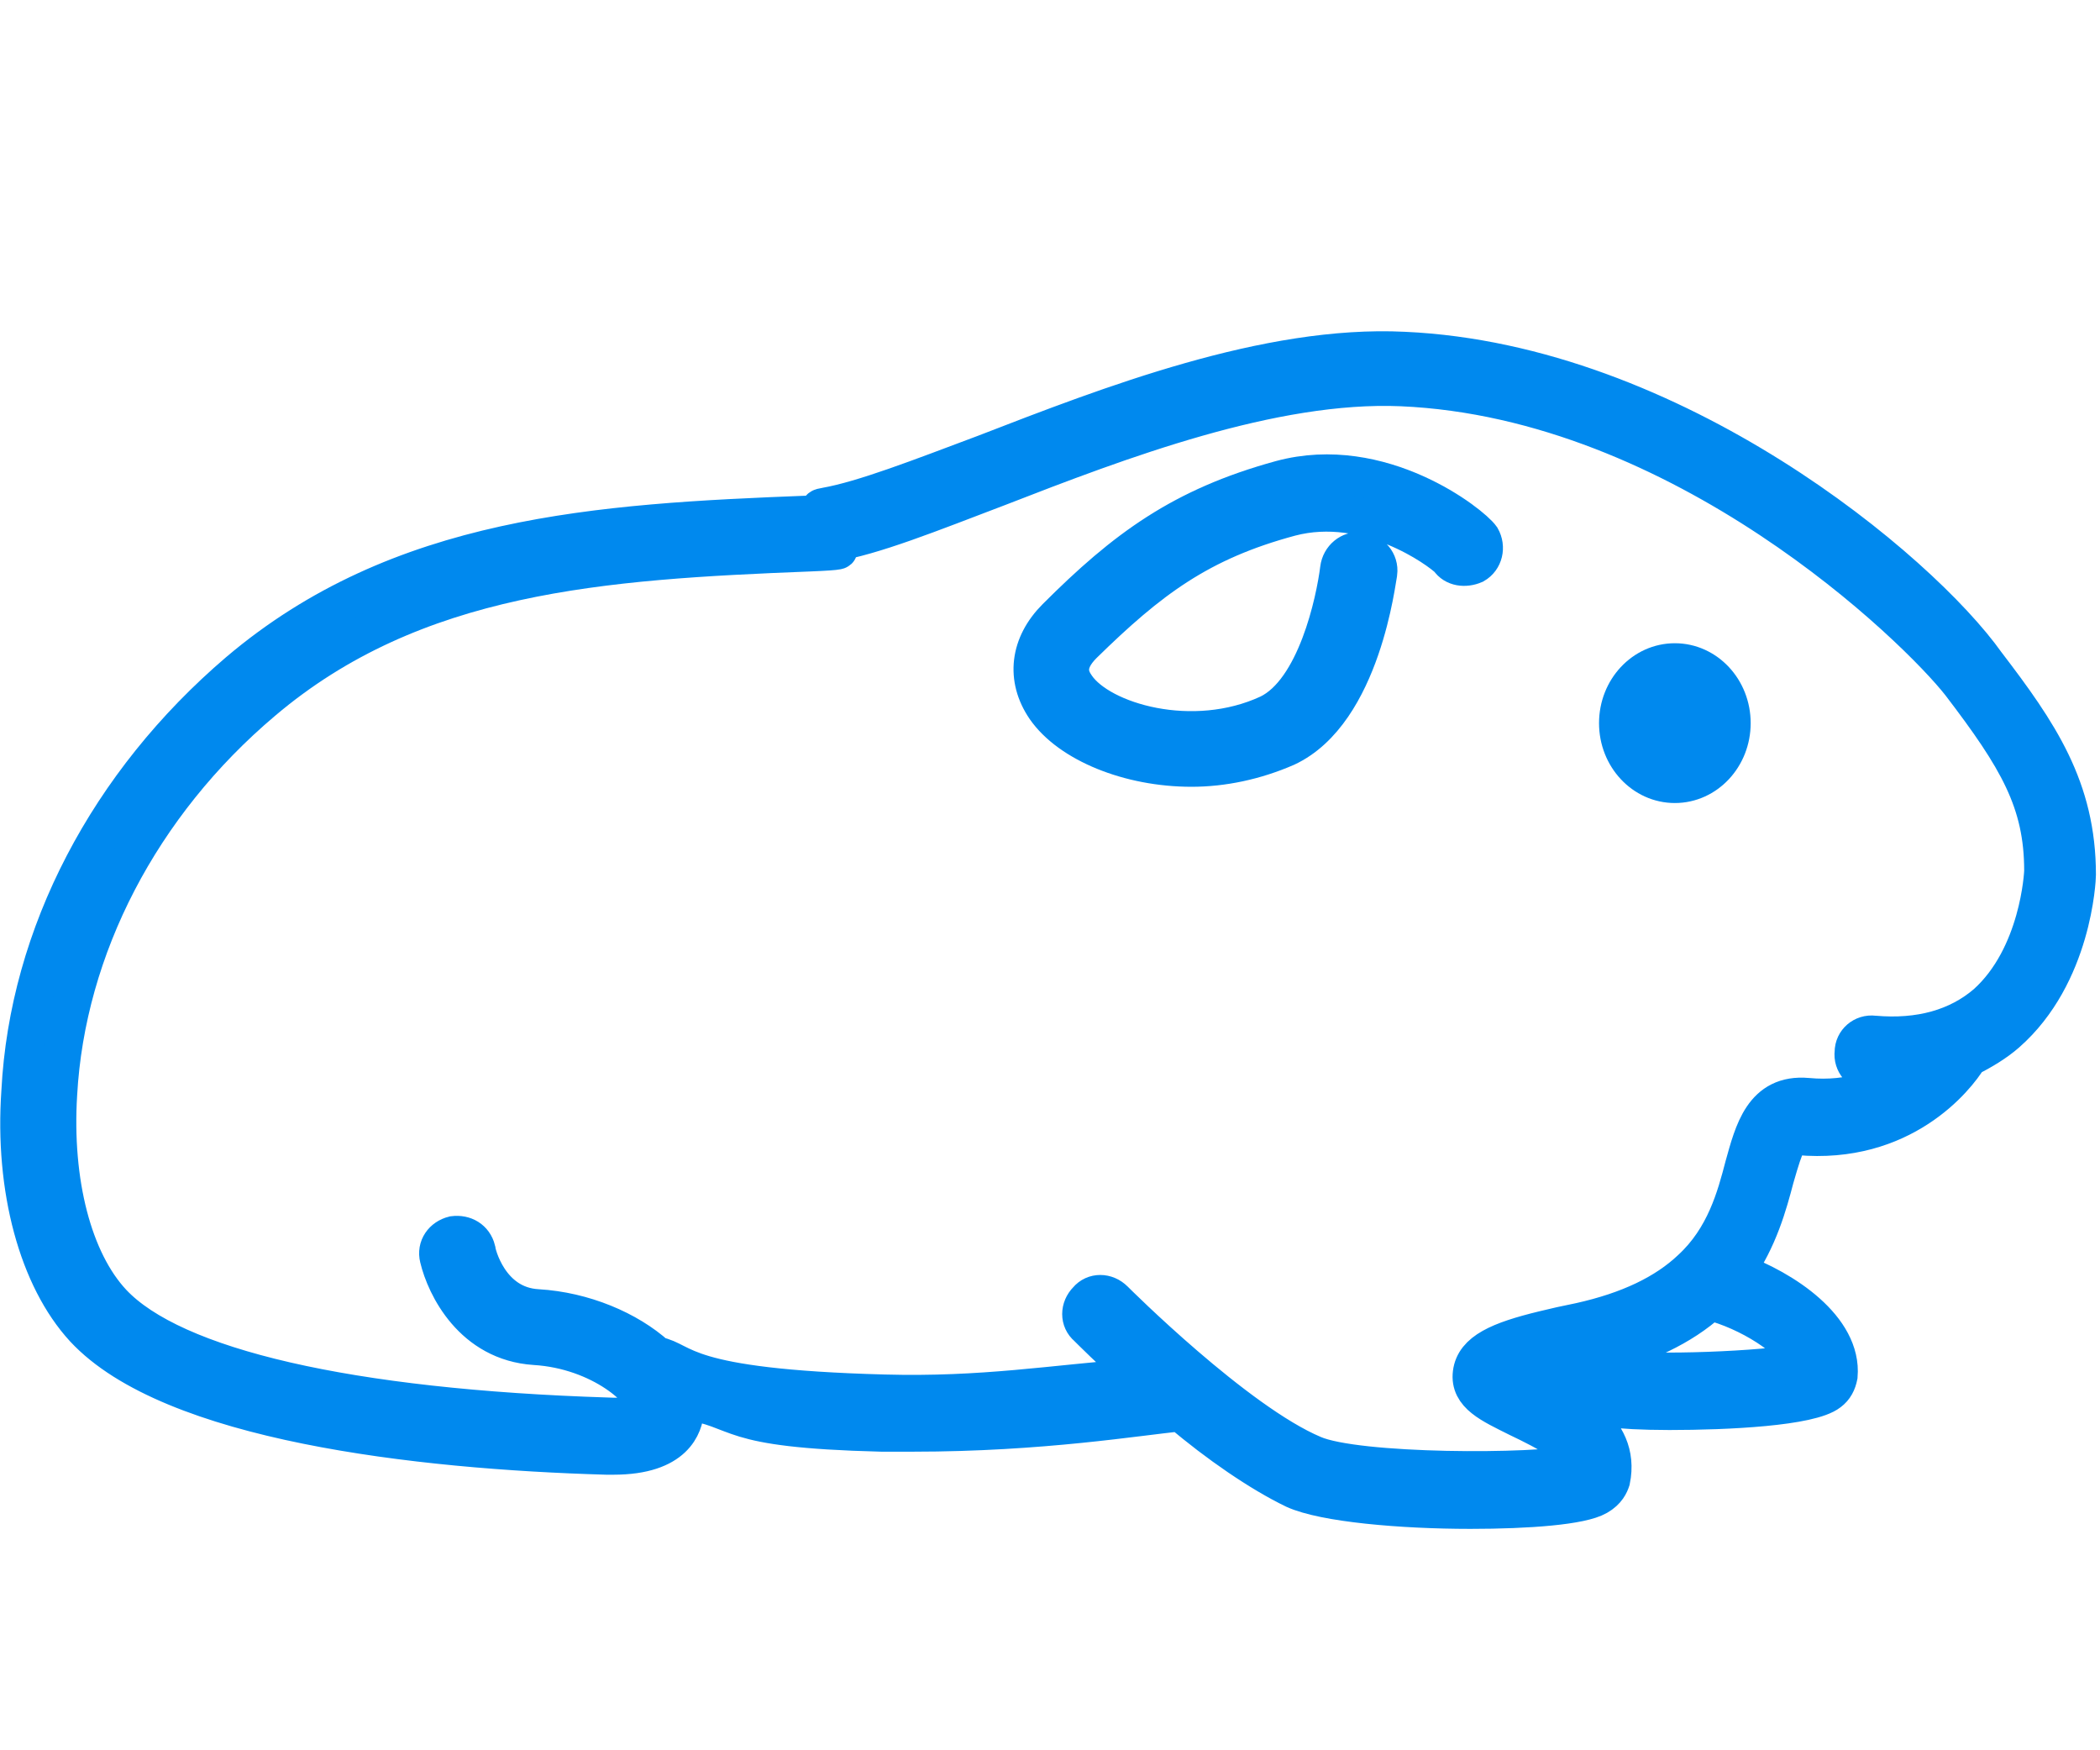 <?xml version="1.0" encoding="utf-8"?>
<!-- Generator: Adobe Illustrator 24.1.0, SVG Export Plug-In . SVG Version: 6.00 Build 0)  -->
<svg version="1.1" id="Layer_1" xmlns="http://www.w3.org/2000/svg" xmlns:xlink="http://www.w3.org/1999/xlink" x="0px" y="0px"
	 width="155.1px" height="129.2px" viewBox="0 0 155.1 129.2" style="enable-background:new 0 0 155.1 129.2;" xml:space="preserve"
	>
<style type="text/css">
	.st0{display:none;}
	.st1{display:inline;}
	.st2{fill:#0089EE;}
	.st3{fill-rule:evenodd;clip-rule:evenodd;fill:#0089EE;}
	.st4{fill:#0089EE;stroke:#0089EE;stroke-width:2.8;stroke-miterlimit:10;}
</style>
<g class="st0">
	<g class="st1">
		<path class="st2" d="M77.6,122.2C45.8,122.2,20,98.1,20,68.6c0-5.8,1-11.5,2.9-16.9c0-2.3,0-4.7,0-7.3c0.1-8.8,3.5-30.3,12.8-37
			c0.9-0.6,2.1-0.6,2.9,0.1l18.5,14.9c6.5-2.2,13.5-3.4,20.5-3.4c6.7,0,13.1,1,19.3,3.1l18.2-14.5c0.8-0.7,2-0.7,2.9-0.1
			c7.4,5.3,12.5,20.2,12.8,37c0,1.2,0,2.4,0,3.6c2.9,6.5,4.4,13.4,4.4,20.6C135.2,98.2,109.4,122.2,77.6,122.2z M37.2,12.5
			c-6.1,6.3-9.3,23.4-9.4,31.9c0,2.7-0.1,5.2,0,7.6c0,0.3,0,0.6-0.1,0.8c-1.8,5-2.8,10.3-2.8,15.7c0,26.9,23.7,48.8,52.8,48.8
			s52.8-21.9,52.8-48.8c0-6.6-1.4-13-4.2-19c-0.1-0.3-0.2-0.6-0.2-1c0-1.4,0-2.7,0-4.1c-0.2-15.4-4.7-27.2-9.4-32L98.9,26.6
			c-0.6,0.5-1.5,0.7-2.3,0.4c-6.1-2.2-12.3-3.2-19-3.2c-6.8,0-13.8,1.3-20.1,3.7c-0.8,0.3-1.7,0.2-2.4-0.4L37.2,12.5z"/>
	</g>
	<g class="st1">
		<path class="st3" d="M59.6,59.6c1.4,0,2.5,1.1,2.5,2.5s-1.1,2.5-2.5,2.5s-2.5-1.1-2.5-2.5C57.1,60.8,58.2,59.6,59.6,59.6
			L59.6,59.6z"/>
		<path class="st2" d="M59.6,67c-2.7,0-4.9-2.2-4.9-4.9c0-2.7,2.2-4.9,4.9-4.9s4.9,2.2,4.9,4.9C64.4,64.8,62.3,67,59.6,67z M59.6,62
			C59.5,62,59.5,62.1,59.6,62C59.5,62.2,59.6,62.2,59.6,62C59.6,62.1,59.6,62,59.6,62z"/>
	</g>
	<g class="st1">
		<path class="st3" d="M95.6,59.6c1.4,0,2.5,1.1,2.5,2.5s-1.1,2.5-2.5,2.5s-2.5-1.1-2.5-2.5C93.2,60.8,94.3,59.6,95.6,59.6
			L95.6,59.6z"/>
		<path class="st2" d="M95.6,67c-2.7,0-4.9-2.2-4.9-4.9c0-2.7,2.2-4.9,4.9-4.9c2.7,0,4.9,2.2,4.9,4.9C100.5,64.8,98.3,67,95.6,67z
			 M95.6,62C95.6,62,95.6,62.1,95.6,62C95.6,62.2,95.7,62.2,95.6,62C95.7,62.1,95.7,62,95.6,62z"/>
	</g>
	<g class="st1">
		<path class="st2" d="M85.8,99.3c-3.2,0-6.2-1.5-8.2-3.8c-2,2.3-4.9,3.8-8.2,3.8c-5.9,0-10.6-4.8-10.6-10.6c0-1.3,1.1-2.4,2.4-2.4
			s2.4,1.1,2.4,2.4c0,3.2,2.6,5.8,5.8,5.8c2.9,0,5.4-2.2,5.8-5c0-0.3,0.2-0.7,0.3-1l-6-9.5c-0.5-0.7-0.5-1.7-0.1-2.4
			c0.4-0.8,1.2-1.2,2.1-1.2h12c0.9,0,1.7,0.5,2.1,1.2s0.4,1.7,0,2.4l-5.8,9.9c0,0,0,0.1-0.1,0.1c0.1,0.2,0.1,0.3,0.1,0.5
			c0.4,2.9,2.9,5,5.8,5c3.2,0,5.8-2.6,5.8-5.8c0-1.3,1.1-2.4,2.4-2.4s2.4,1.1,2.4,2.4C96.4,94.6,91.6,99.3,85.8,99.3z M76,80.2
			l1.8,2.8l1.7-2.8H76z M106.5,89.9c-1.3,0-2.4-1-2.4-2.3s1-2.4,2.3-2.5L139,84c1.3,0,2.4,1,2.5,2.3s-1,2.4-2.3,2.5L106.5,89.9
			C106.6,89.9,106.5,89.9,106.5,89.9z M48.7,89.9C48.7,89.9,48.6,89.9,48.7,89.9L16,88.7c-1.3,0-2.4-1.2-2.3-2.5
			c0-1.3,1.2-2.4,2.5-2.3L48.8,85c1.3,0,2.4,1.2,2.3,2.5C51,88.8,50,89.9,48.7,89.9z M106.5,81.1c-1.2,0-2.2-0.8-2.4-2
			c-0.2-1.3,0.7-2.5,2-2.8l36.4-6c1.3-0.2,2.5,0.7,2.8,2c0.2,1.3-0.7,2.5-2,2.8l-36.4,6C106.8,81.1,106.6,81.1,106.5,81.1z
			 M48.7,81.1c-0.1,0-0.3,0-0.4,0l-36.4-6c-1.3-0.2-2.2-1.5-2-2.8c0.2-1.3,1.5-2.2,2.8-2l36.4,6c1.3,0.2,2.2,1.5,2,2.8
			C50.9,80.2,49.9,81.1,48.7,81.1z"/>
	</g>
</g>
<g class="st0">
	<g class="st1">
		<path class="st2" d="M120.9,39.7c-0.8,0-1.6-0.4-2-1.1c-0.7-1.1-0.4-2.6,0.7-3.3c0.9-0.6,1.8-1.3,2.5-2.1c2.3-2.3,3.7-5.1,4.3-8.1
			c0.5-2.5,0.2-7.1-1.2-8.4c-1.1-1.1-5.7-1.5-8.2-1c-3,0.6-5.9,2-8.1,4.3c-0.8,0.8-1.4,1.6-2,2.5c-0.7,1.1-2.2,1.4-3.3,0.7
			c-1.1-0.7-1.4-2.2-0.7-3.3c0.8-1.2,1.7-2.2,2.6-3.2c3-3,6.6-4.9,10.6-5.6c1.7-0.3,9.3-0.9,12.5,2.3c3.3,3.3,2.9,10.4,2.5,12.7
			c-0.7,4-2.7,7.7-5.6,10.6c-1,1-2.1,1.9-3.3,2.7C121.8,39.6,121.4,39.7,120.9,39.7z"/>
	</g>
	<g class="st1">
		<path class="st2" d="M62.2,21.4c-0.7,0-1.3-0.3-1.8-0.8c-5.2-5.9-5.2-10.6-0.3-15.5C65.5-0.4,75,1.2,82.6,8.8
			c1.2,1.2,2.2,2.5,2.9,3.8c0.6,1.2,0.2,2.6-1,3.2s-2.6,0.2-3.2-1c-0.5-0.9-1.1-1.8-2-2.6C73.7,6.6,67.1,5,63.7,8.4
			c-2.9,2.9-3.3,4.6,0.5,9c0.9,1,0.8,2.5-0.2,3.4C63.4,21.2,62.8,21.4,62.2,21.4z"/>
	</g>
	<g class="st1">
		<path class="st2" d="M40.9,107.6c-0.1,0-0.2,0-0.3,0c-1.5-0.1-2.9-0.8-4-1.9c-1.1-1.1-1.8-2.5-1.9-4c-0.1-0.9-0.2-1.9,6.6-14.6
			c0.6-1.2,2.1-1.6,3.3-1s1.6,2.1,1,3.3c-4.7,8.8-5.7,11.4-6,12.1c0.1,0.3,0.3,0.6,0.5,0.8c0.2,0.2,0.5,0.4,0.8,0.5
			c0.7-0.2,3.3-1.3,12.1-6c1.2-0.6,2.6-0.2,3.3,1c0.6,1.2,0.2,2.6-1,3.3C43.9,107,41.9,107.6,40.9,107.6z"/>
	</g>
	<g class="st1">
		<path class="st2" d="M27.8,82.4c-6.4,0-12-5.9-12.8-13.6c-0.5-5,0.3-8.8,2.6-11.9c1.4-1.9,4.5-2.8,8-3.8c2.1-0.6,4.3-1.2,6.1-2
			c1.2-0.6,2.6-0.1,3.2,1.1c0.6,1.2,0.1,2.6-1.1,3.2c-2.1,1-4.6,1.7-6.8,2.3c-1.9,0.5-4.9,1.4-5.4,2c-1.5,2-2,4.8-1.6,8.5
			c0.6,5.5,4.4,9.6,8.5,9.3c0.5-0.1,2.2-0.9,5.9-3c1.2-0.7,2.6-0.3,3.3,0.9c0.7,1.2,0.3,2.6-0.9,3.3c-6,3.4-7.2,3.6-7.7,3.6
			C28.5,82.4,28.2,82.4,27.8,82.4z"/>
	</g>
	<g class="st1">
		<path class="st2" d="M76.1,127.4c-0.9,0-1.8,0-2.7-0.1c-8.2-0.9-14.3-7.1-13.5-13.9c0.1-0.5,0.2-1.7,3.7-7.8
			c0.7-1.2,2.1-1.5,3.3-0.9c1.2,0.7,1.5,2.1,0.9,3.3c-2.1,3.7-2.9,5.5-3.1,6c-0.4,4.1,3.8,8,9.3,8.5c3.7,0.4,6.4-0.1,8.4-1.6
			c0.6-0.8,1.6-4,2.3-6.2c0.7-2.3,1.4-4.6,2.2-6.4c0.5-1.2,2-1.8,3.2-1.2c1.2,0.5,1.8,2,1.2,3.2c-0.7,1.5-1.4,3.7-2,5.8
			c-1.5,4.7-2.4,7.4-4,8.6C82.8,126.5,79.8,127.4,76.1,127.4z M82.3,120.9L82.3,120.9L82.3,120.9z M64.6,113.8L64.6,113.8
			L64.6,113.8z"/>
	</g>
	<g class="st1">
		<path class="st2" d="M81.5,110c-6.8,0-13.8-1.9-19.9-5.3c-0.1,0-0.2-0.1-0.2-0.2c-0.1-0.1-0.5-0.3-0.7-0.4
			c-0.3-0.2-0.5-0.3-0.6-0.3c-0.3-0.2-0.5-0.3-0.8-0.5c-0.2-0.1-0.5-0.3-0.7-0.5l0,0c-0.2-0.2-0.5-0.3-0.7-0.5l0,0
			c-0.2-0.2-0.5-0.4-0.7-0.5l0,0c-0.2-0.2-0.5-0.4-0.7-0.5c-0.2-0.2-0.5-0.4-0.7-0.6l0,0c-0.2-0.2-0.4-0.4-0.7-0.6l0,0
			c-0.2-0.2-0.4-0.4-0.6-0.6l0,0c-0.2-0.2-0.4-0.4-0.6-0.6L43.5,88.4l0,0c-0.2-0.2-0.4-0.4-0.6-0.6l0,0c-0.2-0.2-0.4-0.4-0.6-0.6
			l0,0c-0.2-0.2-0.4-0.4-0.6-0.7c-0.2-0.2-0.4-0.5-0.6-0.7l0,0c-0.2-0.2-0.4-0.5-0.5-0.7c-0.2-0.2-0.4-0.5-0.5-0.7
			c-0.2-0.2-0.4-0.5-0.5-0.7c0,0,0,0,0-0.1c-0.2-0.2-0.3-0.5-0.5-0.7s-0.3-0.5-0.5-0.7c-0.1-0.1-0.2-0.3-0.3-0.6
			c-0.1-0.2-0.3-0.6-0.4-0.7c-0.3-0.2-0.3-0.3-0.4-0.4c-0.1-0.2-0.3-0.6-0.9-1.7c-0.2-0.3-0.3-0.5-0.3-0.6c0,0,0-0.1-0.1-0.1
			c-5.8-11.9-6.5-29.8,5.7-40.8L59,21.8c2.4-2.2,5.3-4,8.5-5.3c0,0,0,0,0.1,0c18.1-6.8,35.6,1.8,46,12.1l0,0l0,0
			c6.1,6.1,10.5,13.3,12.8,21c2.5,8.5,2.3,17.1-0.6,24.9c0,0,0,0,0,0.1c-1.3,3.2-3.1,6-5.3,8.5c-1.7,1.9-3.5,3.9-5.2,5.8
			c-3.6,4-7.3,8.2-11,12c-0.2,0.2-0.4,0.4-0.7,0.7c-5.3,5.1-12.4,8-20.5,8.4C82.6,109.9,82,110,81.5,110z M64.2,100.6
			c10.5,6,26.3,7,36.1-2.5c0.1-0.1,0.3-0.3,0.5-0.5c0,0,0,0,0.1-0.1c3.6-3.8,7.3-7.9,10.8-11.8c1.7-1.9,3.5-3.9,5.2-5.8
			c1.8-2,3.3-4.4,4.4-7c6-16-1.8-31.6-11-40.8l0,0c-9.3-9.3-24.9-17-40.8-11c-2.6,1.1-5,2.5-7,4.4L45.2,40.9
			c-10.3,9.3-9.6,24.8-4.6,35.2c0.1,0.1,0.2,0.3,0.3,0.6c0.2,0.4,0.6,1.1,0.7,1.4c0.1,0.2,0.3,0.5,0.6,1c0.1,0.2,0.2,0.4,0.3,0.4
			c0.1,0.2,0.3,0.4,0.4,0.6c0.2,0.2,0.3,0.4,0.4,0.7c0,0,0,0,0,0.1c0.1,0.2,0.3,0.4,0.4,0.6c0.2,0.2,0.3,0.4,0.5,0.6
			s0.3,0.4,0.5,0.6l0,0c0.2,0.2,0.3,0.4,0.5,0.6s0.3,0.4,0.5,0.6l0,0c0.2,0.2,0.3,0.4,0.5,0.6l0,0c0.2,0.2,0.3,0.4,0.5,0.5l0,0
			L57,95.3c0.2,0.2,0.4,0.4,0.6,0.5l0,0c0.2,0.2,0.4,0.4,0.6,0.5l0,0c0.2,0.2,0.4,0.3,0.6,0.5l0,0c0.2,0.2,0.4,0.3,0.6,0.5
			c0.2,0.2,0.4,0.3,0.6,0.5l0,0c0.2,0.2,0.4,0.3,0.6,0.5l0,0c0.2,0.1,0.4,0.3,0.6,0.4c0,0,0,0,0.1,0c0.2,0.1,0.4,0.3,0.6,0.4
			c0.2,0.2,0.4,0.3,0.7,0.4c0.1,0,0.2,0.1,0.4,0.2C63.6,100.2,63.9,100.4,64.2,100.6z M61.2,104.3L61.2,104.3L61.2,104.3z
			 M61.2,104.3L61.2,104.3L61.2,104.3z M61.2,104.3L61.2,104.3L61.2,104.3z M100.2,98.7c-0.2,0.7,0,1.6,0.6,2.2
			C100.2,100.3,100,99.5,100.2,98.7z M100.7,97.6c-0.2,0.2-0.3,0.5-0.4,0.7C100.4,98.1,100.5,97.9,100.7,97.6z M37.9,81L37.9,81
			L37.9,81z M37.9,81L37.9,81L37.9,81z M123.4,73.7L123.4,73.7L123.4,73.7z"/>
	</g>
	<g class="st1">
		<path class="st2" d="M129.9,85.7c-2.6,0-5.4-1.4-8.5-4.2c-1-0.9-1.1-2.4-0.2-3.4s2.4-1.1,3.4-0.2c4.8,4.2,6.5,3.5,9.2,0.7
			c3.4-3.4,1.8-10-3.8-15.6c-0.9-0.9-1.9-1.7-2.8-2.1c-1.2-0.6-1.7-2-1.1-3.2c0.6-1.2,2-1.7,3.2-1.1c1.4,0.7,2.8,1.7,4.1,3
			c7.6,7.6,9.2,17,3.8,22.4C134.7,84.5,132.4,85.7,129.9,85.7z"/>
	</g>
	<g class="st1">
		<path class="st2" d="M81.4,96c-4.9,0-9.9-1.3-14.3-3.8c-0.1,0-0.1-0.1-0.2-0.1c-0.1-0.1-0.3-0.2-0.5-0.3c-0.2-0.1-0.4-0.2-0.4-0.3
			c-0.2-0.1-0.4-0.2-0.5-0.4c-0.2-0.1-0.3-0.2-0.5-0.4c-0.2-0.1-0.3-0.2-0.5-0.4c-0.2-0.1-0.3-0.3-0.5-0.4s-0.3-0.3-0.5-0.4l0,0
			c-0.2-0.1-0.3-0.3-0.5-0.4s-0.3-0.3-0.5-0.4l0,0c-0.2-0.1-0.3-0.3-0.5-0.4l0,0c-0.2-0.1-0.3-0.3-0.5-0.4l-7.2-7.2
			c-0.2-0.2-0.3-0.3-0.4-0.5l0,0c-0.1-0.1-0.3-0.3-0.4-0.4l0,0c-0.1-0.2-0.3-0.3-0.4-0.5c-0.1-0.2-0.3-0.3-0.4-0.5l0,0
			c-0.1-0.2-0.3-0.3-0.4-0.5c-0.1-0.2-0.3-0.3-0.4-0.5c-0.1-0.2-0.3-0.3-0.4-0.5l0,0c-0.1-0.2-0.2-0.3-0.3-0.5s-0.2-0.4-0.3-0.5
			c0-0.1-0.1-0.2-0.3-0.4c-0.1-0.2-0.2-0.4-0.3-0.5c0-0.1-0.1-0.1-0.1-0.2c-0.1-0.1-0.2-0.4-0.6-1.2c-0.1-0.2-0.2-0.4-0.2-0.4
			s0-0.1-0.1-0.1c-4.2-8.6-4.7-21.5,4.2-29.4l12-10.9c1.8-1.6,3.8-2.9,6.1-3.8c0,0,0,0,0.1,0c10.9-4.1,23.5-0.8,32.9,8.7l0,0
			c9.4,9.4,12.8,22.1,8.7,32.9c0,0,0,0,0,0.1c-0.9,2.3-2.2,4.4-3.8,6.1c-1.2,1.3-2.4,2.7-3.6,4.1c-2.5,2.8-5.1,5.7-7.7,8.4l0,0
			c-0.2,0.2-0.3,0.3-0.5,0.5c-3.8,3.7-9,5.8-14.8,6.1C82.1,96,81.8,96,81.4,96z M66.6,91.8L66.6,91.8L66.6,91.8z M66.6,91.8
			L66.6,91.8L66.6,91.8z M69.6,88.1c7.1,4,17.8,4.7,24.4-1.6c0,0,0.2-0.2,0.3-0.3c0,0,0,0,0.1-0.1c2.5-2.6,5.1-5.5,7.6-8.3
			c1.2-1.3,2.4-2.7,3.7-4.1c1.2-1.3,2.2-2.9,2.9-4.7c4.1-10.8-1.2-21.5-7.6-27.8c-6.3-6.3-17-11.6-27.8-7.6
			c-1.8,0.7-3.3,1.7-4.7,2.9l-12,10.9c-7,6.3-6.5,16.7-3.1,23.8c0.1,0.1,0.1,0.2,0.2,0.4c0.2,0.3,0.4,0.7,0.5,0.9
			c0.1,0.2,0.2,0.4,0.4,0.7c0.1,0.1,0.1,0.2,0.2,0.3c0.1,0.1,0.2,0.3,0.3,0.4c0.1,0.2,0.2,0.3,0.3,0.4l0,0c0.1,0.1,0.2,0.3,0.3,0.4
			s0.2,0.3,0.3,0.4s0.2,0.3,0.3,0.4l0,0c0.1,0.1,0.2,0.3,0.3,0.4s0.2,0.2,0.3,0.4l0,0c0.1,0.1,0.2,0.3,0.4,0.4l0,0
			c0.1,0.1,0.2,0.2,0.4,0.4l7.2,7.2c0.1,0.1,0.2,0.2,0.4,0.4l0,0c0.1,0.1,0.3,0.2,0.4,0.4l0,0c0.1,0.1,0.3,0.2,0.4,0.3
			c0.1,0.1,0.3,0.2,0.4,0.3l0,0c0.1,0.1,0.3,0.2,0.4,0.3c0.1,0.1,0.3,0.2,0.4,0.3c0.1,0.1,0.3,0.2,0.4,0.3c0.1,0.1,0.3,0.2,0.4,0.3
			c0.2,0.1,0.3,0.2,0.5,0.3c0,0,0.2,0.1,0.3,0.2C69.2,87.9,69.5,88,69.6,88.1z M93.7,87.8L93.7,87.8L93.7,87.8z M93.8,87.2
			c0,0.2-0.1,0.4-0.1,0.6C93.7,87.6,93.7,87.4,93.8,87.2z M50.4,75.6L50.4,75.6L50.4,75.6z M50.4,75.6L50.4,75.6L50.4,75.6z"/>
	</g>
	<g class="st1">
		<path class="st2" d="M81.3,79.7c-2.8,0-5.6-0.8-7.8-2.1c-0.1,0-0.1-0.1-0.2-0.1s-0.1-0.1-0.2-0.1c-0.1-0.1-0.2-0.1-0.2-0.1
			c-0.1-0.1-0.2-0.1-0.3-0.2c-0.1-0.1-0.2-0.1-0.3-0.2c-0.1-0.1-0.2-0.1-0.3-0.2c-0.1-0.1-0.2-0.1-0.3-0.2c-0.1-0.1-0.2-0.1-0.3-0.2
			c-0.1-0.1-0.2-0.1-0.3-0.2c-0.1-0.1-0.2-0.2-0.3-0.2c-0.1-0.1-0.2-0.2-0.3-0.2c-0.1-0.1-0.2-0.2-0.3-0.3l-3.6-3.6
			c-0.1-0.1-0.2-0.2-0.2-0.3c-0.1-0.1-0.2-0.2-0.2-0.2l0,0C66.1,71.2,66,71.1,66,71c-0.1-0.1-0.2-0.2-0.2-0.3
			c-0.1-0.1-0.1-0.2-0.2-0.3c-0.1-0.1-0.1-0.2-0.2-0.3c-0.1-0.1-0.1-0.2-0.2-0.3c-0.1-0.1-0.1-0.2-0.2-0.3c-0.1-0.1-0.1-0.2-0.2-0.3
			c0,0-0.1-0.1-0.2-0.3c0-0.1-0.1-0.1-0.1-0.2s-0.1-0.1-0.1-0.2s-0.2-0.4-0.3-0.6L64,67.7c0,0,0-0.1-0.1-0.1
			c-2.1-4.5-2.3-11.6,2.5-16l6-5.4c1-0.9,2.1-1.6,3.4-2.1c0,0,0,0,0.1,0c5.9-2.2,12.6-0.5,17.7,4.6l0,0c5,5,6.8,11.8,4.6,17.7
			c0,0,0,0,0,0.1c-0.5,1.3-1.2,2.4-2.1,3.4c-0.6,0.7-1.2,1.3-1.8,2c-1.3,1.4-2.6,2.9-3.9,4.2l0,0c-0.1,0.1-0.2,0.2-0.3,0.3
			C87.5,78.7,84.4,79.7,81.3,79.7z M73,77.3C73.1,77.3,73.1,77.3,73,77.3C73.1,77.3,73.1,77.3,73,77.3z M73,77.3L73,77.3L73,77.3z
			 M76,73.5c3.2,1.8,7.8,2.1,10.7-0.7l0.1-0.1l0,0c1.2-1.3,2.5-2.7,3.7-4.1c0.6-0.7,1.2-1.4,1.8-2c0.5-0.6,0.9-1.2,1.2-2
			c1.8-4.9-0.6-9.7-3.5-12.6l0,0c-2.9-2.9-7.7-5.3-12.6-3.5c-0.7,0.3-1.4,0.7-2,1.2l-6,5.4c-2.9,2.6-2.8,7.2-1.3,10.4
			c0,0.1,0.1,0.1,0.1,0.2c0.1,0.1,0.2,0.3,0.2,0.4c0.1,0.1,0.1,0.2,0.2,0.3l0.1,0.1c0,0,0.1,0.1,0.1,0.2c0.1,0.1,0.1,0.1,0.1,0.2
			S69,67,69,67.1s0.1,0.1,0.1,0.2s0.1,0.1,0.1,0.2s0.1,0.1,0.2,0.2c0,0,0.1,0.1,0.1,0.2l0,0c0.1,0.1,0.1,0.1,0.2,0.2
			c0.1,0.1,0.1,0.1,0.2,0.2l3.6,3.6c0.1,0.1,0.1,0.1,0.2,0.2s0.1,0.1,0.2,0.2s0.1,0.1,0.2,0.1c0.1,0.1,0.1,0.1,0.2,0.2
			c0.1,0,0.1,0.1,0.2,0.1s0.1,0.1,0.2,0.1c0.1,0.1,0.1,0.1,0.2,0.1S75,73,75.1,73c0.1,0.1,0.1,0.1,0.2,0.1l0.1,0.1
			C75.8,73.4,75.9,73.4,76,73.5z M64.9,69.1C64.9,69.2,64.9,69.2,64.9,69.1C64.9,69.2,64.9,69.2,64.9,69.1z M64.9,69.1L64.9,69.1
			L64.9,69.1z M64.9,69.1L64.9,69.1L64.9,69.1z M64.9,69.1L64.9,69.1L64.9,69.1z M95.9,65.5L95.9,65.5L95.9,65.5z"/>
	</g>
	<g class="st1">
		<path class="st2" d="M90.8,53.8c-0.6,0-1.2-0.2-1.7-0.7c-0.9-0.9-0.9-2.5,0-3.4l10.8-10.8c0.9-0.9,2.5-0.9,3.4,0s0.9,2.5,0,3.4
			L92.5,53.1C92,53.6,91.4,53.8,90.8,53.8z"/>
	</g>
	<g class="st1">
		<path class="st2" d="M110,63.5H94.8c-1.3,0-2.4-1.1-2.4-2.4s1.1-2.4,2.4-2.4h15.3c1.3,0,2.4,1.1,2.4,2.4S111.4,63.5,110,63.5z"/>
	</g>
	<g class="st1">
		<path class="st2" d="M100.9,84.6c-0.6,0-1.2-0.2-1.7-0.7L88.4,73.1c-0.9-0.9-0.9-2.5,0-3.4s2.5-0.9,3.4,0l10.8,10.8
			c0.9,0.9,0.9,2.5,0,3.4C102.1,84.4,101.5,84.6,100.9,84.6z"/>
	</g>
	<g class="st1">
		<path class="st2" d="M79.8,93.7c-1.3,0-2.4-1.1-2.4-2.4V76.1c0-1.3,1.1-2.4,2.4-2.4s2.4,1.1,2.4,2.4v15.3
			C82.2,92.7,81.1,93.7,79.8,93.7z"/>
	</g>
	<g class="st1">
		<path class="st2" d="M59.3,85.3c-0.6,0-1.2-0.2-1.7-0.7c-0.9-0.9-0.9-2.5,0-3.4l10.8-10.8c0.9-0.9,2.5-0.9,3.4,0
			c0.9,0.9,0.9,2.5,0,3.4L61,84.6C60.6,85,60,85.3,59.3,85.3z"/>
	</g>
	<g class="st1">
		<path class="st2" d="M66.1,64.8H50.9c-1.3,0-2.4-1.1-2.4-2.4s1.1-2.4,2.4-2.4h15.3c1.3,0,2.4,1.1,2.4,2.4
			C68.5,63.7,67.5,64.8,66.1,64.8z"/>
	</g>
	<g class="st1">
		<path class="st2" d="M70.8,54.5c-0.6,0-1.2-0.2-1.7-0.7L58.3,43c-0.9-0.9-0.9-2.5,0-3.4s2.5-0.9,3.4,0l10.8,10.8
			c0.9,0.9,0.9,2.5,0,3.4C72,54.3,71.4,54.5,70.8,54.5z"/>
	</g>
	<g class="st1">
		<path class="st2" d="M81.1,49.8c-1.3,0-2.4-1.1-2.4-2.4V32.2c0-1.3,1.1-2.4,2.4-2.4s2.4,1.1,2.4,2.4v15.3
			C83.5,48.8,82.4,49.8,81.1,49.8z"/>
	</g>
</g>
<g class="st0">
	<g class="st1">
		<path class="st2" d="M57.6,125.4c-0.1,0-0.3,0-0.4,0c-6.1-0.1-12.2-2.4-17.7-6.7c-0.5-0.4-1.1-0.8-1.6-1.3
			c-2.3,2.5-5.1,4.1-7.8,4.6c-3.5,0.6-7.9-2.8-10.1-4.8c-3.4-3.1-3.4-4.1-3.3-4.8c0-0.7,0.4-1.4,1-1.8s1-0.5,3.1-0.8
			c0.2,0,0.3,0,0.4-0.1c3-0.5,4.6-1,6.4-1.7c0.5-0.2,1-0.3,1.5-0.5c-5.9-8.4-9.9-18.6-11.1-29.2c-1.6-13.8,1.5-26.4,8.8-35.5
			c0.7-0.9,1.5-2,2.3-3.2c0.8-1.1,1.6-2.3,2.4-3.3c1.9-5.3,1.2-17.6-0.4-27.5c-0.2-1.1,0.4-2.2,1.5-2.6c3.1-1.2,5.9-1.2,8.5,0
			c5,2.4,7.5,9.2,9.2,14.8c0.3,1.2,1.6,1.3,5.8,0.7c1.8-0.3,3.4-0.5,4.9-0.3h0.3c4.2,0.5,8,2.6,9.3,5c0.7,1.2,0.7,2.5,0.2,3.7
			c-3.2,5.7-19.7,10.4-24.3,11c-1.1,0.1-2.5,0.2-4,0.2c-0.8,0-1.6,0-2.4,0.1c-2.4,7.7-3.2,12.3,0.8,21.8c2.9,6.8,7.8,11.8,14.4,17
			c0-0.2,0.1-0.4,0.1-0.6c0.4-1.8,0.8-3.3,0.9-6.2c0-0.1,0-0.2,0-0.4c0-1.9,0.1-2.5,0.4-3.1c0.4-0.6,1-1,1.7-1.2
			c0.6-0.1,1.8-0.3,5.6,3c2.6,2.3,5.6,5.6,5.5,8.8c-0.1,2.7-1.4,5.6-3.6,8c5.5,5.4,9.2,12.6,9.8,19.5c0.4,4.8-0.9,8.9-3.5,11.5
			C68.5,123.3,63.3,125.4,57.6,125.4z M26.6,51.5c-3.8,7.3-5.2,16.4-4.1,26.1c1.7,14.9,9.2,28.8,19.9,37.2c9,7.1,20.2,7.6,26.5,1.3
			c1.6-1.6,2.4-4.4,2.1-7.7c-0.5-6.9-5-14.3-11.4-19c-10.8-7.8-18.8-14.1-23.1-24.3c-4.9-11.6-3.4-17.4-0.4-26.6
			c0.3-0.9,1.1-1.5,2-1.6c1.2-0.2,2.8-0.2,4.3-0.3c1.3,0,2.6-0.1,3.5-0.2c6.2-0.8,17.7-5.3,20-8.1c-0.6-0.7-2.6-1.9-5.4-2.2h-0.3
			c-0.8-0.1-2.3,0.1-3.6,0.3c-3.6,0.5-9.5,1.4-11.1-4.1c-1.3-4.3-3.3-10.2-6.7-11.8C38,10.1,37,10,36,10.1
			c0.9,6.1,2.6,21.1-0.3,28.3c0,0,0,0.1-0.1,0.1c0,0,0,0.1-0.1,0.1c-3.7,7.1-5.1,15.5-3.8,23.5c1,6,2.6,10.9,5,15
			c0.7,1.1,0.3,2.6-0.8,3.3s-2.6,0.3-3.3-0.8C29.9,75,28,69.6,27,62.9C26.3,59.1,26.2,55.3,26.6,51.5z M23.6,114
			c2,1.7,4.5,3.3,5.6,3.1c1.7-0.3,3.6-1.4,5.1-3.1c-0.8-0.8-1.6-1.7-2.4-2.6c-1.1,0.3-2.1,0.6-3,1C27.5,113,25.9,113.6,23.6,114z
			 M21.1,111.5L21.1,111.5z M59.5,83.5c0.9,0.7,1.8,1.3,2.8,2c1.5-1.6,2.4-3.5,2.4-5.1c0-1-1.9-3.2-3.7-4.9
			c-0.2,2.2-0.6,3.7-0.9,5.2C59.9,81.6,59.7,82.5,59.5,83.5z M118.5,124.1c-1.4,0-2.8-0.3-4.1-0.9c-5-2.4-7.5-9.2-9.2-14.8
			c-0.3-1.2-1.6-1.3-5.8-0.7c-1.8,0.3-3.4,0.5-4.9,0.3h-0.3c-4.2-0.5-8-2.6-9.3-5c-0.7-1.2-0.7-2.5-0.2-3.7
			c2.8-5.9,19.3-10.5,23.9-11.1c1.1-0.1,2.5-0.2,4-0.2c0.8,0,1.6,0,2.4-0.1c2.4-7.7,3.2-12.3-0.8-21.8c-2.9-6.8-7.8-11.8-14.4-17
			c0,0.2-0.1,0.4-0.1,0.6c-0.4,1.8-0.8,3.3-0.9,6.2c0,0.1,0,0.2,0,0.4c0,1.9-0.1,2.5-0.4,3.1c-0.4,0.6-1,1-1.7,1.2
			c-0.6,0.1-1.8,0.3-5.6-3c-2.6-2.3-5.6-5.6-5.5-8.8c0.1-2.7,1.4-5.6,3.6-8c-5.5-5.4-9.2-12.6-9.8-19.5c-0.4-4.8,0.9-8.9,3.5-11.5
			C86.7,5.9,92.1,3.9,98,4c6.1,0.1,12.2,2.4,17.7,6.7c0.5,0.4,1.1,0.8,1.6,1.3c2.3-2.5,5.1-4.1,7.8-4.6c3.5-0.6,7.9,2.8,10.1,4.8
			c3.4,3.1,3.4,4.1,3.3,4.8c0,0.7-0.4,1.4-1,1.8s-1,0.5-3.1,0.8c-0.2,0-0.3,0-0.4,0.1c-3,0.5-4.6,1-6.4,1.7c-0.5,0.2-1,0.3-1.5,0.5
			c5.9,8.4,9.9,18.6,11.1,29.2c1.6,13.8-1.5,26.4-8.8,35.5c-0.7,0.9-1.5,2-2.3,3.2c-0.8,1.1-1.6,2.3-2.4,3.3
			c-1.9,5.3-1.2,17.6,0.4,27.5c0.2,1.1-0.4,2.2-1.5,2.6C121.4,123.7,119.9,124.1,118.5,124.1z M102.9,102.5c2.9,0,5.9,0.8,6.9,4.5
			c1.3,4.3,3.3,10.2,6.7,11.8c0.8,0.4,1.8,0.5,2.8,0.4c-0.9-6.1-2.6-21.1,0.3-28.3c0,0,0-0.1,0.1-0.1c0,0,0-0.1,0.1-0.1
			c3.7-7.1,5.1-15.5,3.8-23.5c-1-6-2.6-10.9-5-15c-0.7-1.1-0.3-2.6,0.8-3.3c1.1-0.7,2.6-0.3,3.3,0.8c2.7,4.6,4.6,10,5.6,16.7
			c0.6,3.8,0.7,7.6,0.3,11.3c3.8-7.3,5.2-16.4,4.1-26.1c-1.7-14.9-9.2-28.8-19.9-37.2c-9-7.1-20.2-7.6-26.5-1.3
			c-1.6,1.6-2.4,4.4-2.1,7.7c0.5,6.9,5,14.3,11.4,19c10.8,7.9,18.8,14.2,23.1,24.4c4.9,11.6,3.4,17.4,0.4,26.6c-0.2,0.6-0.5,1-1,1.3
			c-0.1,0.1-0.3,0.1-0.4,0.2c-0.2,0.1-0.4,0.1-0.6,0.2c-1.2,0.2-2.8,0.2-4.3,0.3c-1.3,0-2.6,0.1-3.5,0.2c-6.2,0.8-17.7,5.3-20,8.1
			c0.6,0.7,2.6,1.9,5.4,2.2H95c0.8,0.1,2.3-0.1,3.6-0.3C100,102.7,101.4,102.5,102.9,102.5z M92.9,43.7c-1.5,1.6-2.4,3.5-2.4,5.1
			c0,1,1.9,3.2,3.7,4.9c0.2-2.2,0.6-3.7,0.9-5.2c0.2-0.9,0.4-1.7,0.6-2.7C94.8,45.1,93.8,44.4,92.9,43.7z M134.1,17.7L134.1,17.7
			L134.1,17.7z M120.9,15.1c0.8,0.8,1.6,1.7,2.4,2.6c1.1-0.3,2.1-0.6,3-1c1.5-0.5,3-1.1,5.3-1.6c-2-1.7-4.5-3.3-5.6-3.1
			C124.3,12.3,122.4,13.4,120.9,15.1z"/>
	</g>
</g>
<g class="st0">
	<g class="st1">
		<path class="st2" d="M80.3,129.2c-0.8,0-1.6-0.4-2-1.1c-1.5-2.3-2.9-4-7.2-5.8c-2.2,0.4-4,1-5.3,1.6c-1.2,0.6-2.6,0-3.2-1.2
			c-0.6-1.2,0-2.6,1.2-3.2c1.3-0.6,3.4-1.3,5.8-1.8v-14.6c0-0.2,0-0.4,0.1-0.7c-0.3,0-0.6,0-0.9,0c-1.2-0.1-2.4-0.1-3.6-0.2
			c-3.7,3.8-6.7,7.4-7.2,11.3c-0.1,0.5-0.1,1.2-0.1,1.9c-0.2,3.8-0.5,9.6-4.3,11.7c-1.1,0.8-2.3,0.9-3.5,0.5c-0.9-0.4-2.4-1-4.3-6.2
			c-2.4,2.2-6.6,3.1-15.8,3.6c-3.9,0.2-13.1,0.7-13.6-6c-0.2-2.9,3-5.3,8.6-9.2c2-1.4,4.1-2.9,5.4-4c4.1-3.8,8.3-9.3,9.3-20.3
			c-0.1-2.6,0-5.2,0.1-7.7c0-0.1,0-0.2,0-0.3c0.2-2.6,0.5-5.3,0.9-7.8v-0.1c1.1-5,2-9.9,2.9-14.6c5.3-28.7,9.5-51.4,48.1-47.4
			c0.1,0,0.2,0,0.3,0.1c7,1.7,13,5.5,17.1,10.6c1.3,1.6,2.3,3.6,3.2,5.9c1.3-0.2,2.5-0.3,3.8-0.3c12.6,0,22.9,10,22.9,22.4
			c0,1.7-0.2,3.4-0.6,5.1c-0.2,0.8-0.8,1.5-1.6,1.7c-0.8,0.3-1.7,0.1-2.3-0.5c-1.8-1.5-3.9-2.7-6.1-3.4c0,0.5,0.1,0.9,0.1,1.4
			c0,8.1-8.4,14.2-13.8,14.2c-0.3,0-0.6,0-0.9,0c-0.3,2-0.7,4-1,6c-3.5,17.8-8.9,25.9-16.8,29.4v7.1c4.9-0.5,10.6,0.2,14.9,3.4
			c1.1,0.8,1.3,2.3,0.5,3.4s-2.3,1.3-3.4,0.5c-2.2-1.7-5.1-2.4-8-2.6c1.2,1.1,2.1,2.3,3,3.7c0.7,1.1,0.4,2.6-0.7,3.3
			c-1.1,0.7-2.6,0.4-3.3-0.7c-1.5-2.3-2.8-3.9-6.8-5.6c-1.4,0.4-2.7,0.8-3.6,1.2c-1.2,0.6-2.6,0.1-3.2-1.1s-0.1-2.6,1.1-3.2
			c1.1-0.5,2.7-1.1,4.6-1.6v-6.4c-4.8,1.1-10.3,1.1-16.7,0.8c0,0.1,0,0.3,0,0.4v14c4.9-0.3,10.5,0.4,14.8,3.4
			c1.1,0.8,1.3,2.3,0.6,3.4c-0.8,1.1-2.3,1.3-3.4,0.6c-1.9-1.4-4.3-2.1-6.7-2.4c1,1,1.9,2.2,2.7,3.5c0.7,1.1,0.4,2.6-0.7,3.3
			C81.3,129.1,80.8,129.2,80.3,129.2z M48.8,115.2c1.1,4.3,2,6.6,2.7,7.6c1.2-1.3,1.4-5.5,1.6-7.6c0-0.9,0.1-1.6,0.2-2.3
			c0.8-6.4,5.7-11.4,11-16.6c9-9,17.5-17.5,8.4-33.9c-0.6-1.2-0.2-2.6,0.9-3.3c1.2-0.6,2.6-0.2,3.3,0.9c10,18.1,1.4,29-7.1,37.5
			c11.3,0.6,19.5,0.9,25.4-2.3c6.2-3.4,10-11,12.9-25.4c0.4-2,0.8-4.1,1.1-6.2c-2.2-1.1-3.8-2.9-4.9-5.5c-0.1-0.3-0.2-0.6-0.2-0.8
			c-0.2-0.2-0.5-0.4-0.6-0.6c-3.9-5.2-7-13.7-4.9-21.2c1.3-4.7,4.5-8.1,9.2-10c-0.7-1.7-1.5-3.1-2.3-4.2c-3.4-4.3-8.4-7.4-14.3-8.9
			c-16-1.7-25.9,1.3-32.1,9.6c-5.8,7.8-8.1,19.9-10.6,33.9c-0.9,4.7-1.8,9.6-2.9,14.7c-0.4,2.4-0.7,4.9-0.9,7.3
			c0.1,2.8,0,5.3-0.1,7.7c0.1,3,0.4,6.1,0.8,9.3c1.3,9.1,2.5,15.5,3.6,19.9C48.7,115,48.7,115.1,48.8,115.2z M21.1,119.1
			c0.1,0.3,0.3,0.5,1.1,0.8c1.4,0.5,3.9,0.7,7.4,0.5c12-0.7,13-1.5,14.3-4.9c-1-3.9-2-9-3-15.9c-2.1,4.5-4.8,7.6-7.4,9.9
			c-1.5,1.4-3.6,2.9-5.9,4.5C25.4,115.5,21.8,117.9,21.1,119.1z M108.1,55.7c0.2,0.2,0.3,0.4,0.5,0.7c1.2,2.7,2.9,3.8,6.1,3.8
			c3.1,0,9-4.2,9-9.4c0-0.7-0.1-1.4-0.2-2.1c0-0.1,0-0.1,0-0.2c-0.3,0-0.6,0-0.9,0C116.9,48.5,111.4,52,108.1,55.7z M116,28.9
			c-2.3,0-4.5,0.4-6.6,1.2c-3.3,1.3-5.5,3.6-6.4,6.8c-1.2,4.2-0.2,9.9,2.4,14.5c4.2-4.2,10.5-7.8,17.1-7.8c4.1,0,8.1,1.1,11.6,3.1
			c0-0.1,0-0.2,0-0.3C134.2,36.8,126,28.9,116,28.9z"/>
	</g>
	<g class="st1">
		<path class="st3" d="M89,27.7c-1.6,0-2.9,1.3-2.9,2.8s1.3,2.8,2.9,2.8s2.9-1.3,2.9-2.8S90.6,27.7,89,27.7L89,27.7z"/>
		<path class="st2" d="M89,35.7c-2.9,0-5.3-2.3-5.3-5.2s2.4-5.2,5.3-5.2s5.3,2.3,5.3,5.2S91.9,35.7,89,35.7z M89,30.1
			c-0.3,0-0.5,0.2-0.5,0.4s0.2,0.4,0.5,0.4s0.5-0.2,0.5-0.4S89.3,30.1,89,30.1z"/>
	</g>
	<g class="st1">
		<path class="st2" d="M41,36.3c-3.3,0-6.6-0.9-9.4-2.7c-1.1-0.7-1.5-2.2-0.8-3.3s2.2-1.5,3.3-0.8c3.1,1.9,6.8,2.5,10.2,1.6
			c2.9-0.8,5.2-2.7,6.4-5.2l0,0c-1.8,0.4-3.7,0.5-5.6,0.3c-5.2-0.5-10-3.3-13.1-7.6c-0.8-1.1-0.5-2.6,0.5-3.4
			c1.1-0.8,2.6-0.5,3.4,0.5c2.3,3.2,5.9,5.3,9.7,5.7c3.4,0.4,6.6-0.6,9-2.8c0.2-0.2,0.5-0.4,0.8-0.5c-5.6,0.1-11.3-1.2-15-4.6
			c-2.2-2-4.6-5.7-3.4-11.6c0.1-1.3,1.3-2.1,2.6-1.9c1.3,0.3,2.2,1.5,1.9,2.8c-0.6,3,0.1,5.4,2,7.1c4.1,3.8,12.9,4,19,2.3
			c1.3-0.4,2.6,0.4,3,1.7c0.4,1.3-0.4,2.6-1.7,3c-2.1,0.6-4.5,1-7,1.2c0.4,0.1,0.8,0.4,1.1,0.7c0.9,1,0.8,2.5-0.2,3.4
			c-1.2,1.1-2.5,1.9-3.9,2.6l0,0c1.2,0.6,1.7,2,1.1,3.2c-1.8,3.8-5.2,6.5-9.4,7.7C44.1,36.1,42.5,36.3,41,36.3z"/>
	</g>
</g>
<g class="st0">
	<g class="st1">
		<path class="st2" d="M88.6,128.3c-2.5,0-4.9,0-7.3-0.1c-2.3,0-4.5-0.1-6.6-0.1c-2,0-4,0-5.9,0.1c-17.4,0.2-35.4,0.5-43.4-20.6
			c-3.6-9.3-4.8-21-3.4-32.9c0.1-0.5,0.1-1,0.2-1.5c-5.8-5-10-13.8-0.5-27.9C26,38.6,32.4,32.6,36.6,29c-3.1-6.7-3.4-13.9-0.8-19.6
			C37,6.7,38.9,4.5,41.1,3c2.5-1.6,5.4-2.4,8.4-2.1c4,0.4,9.8,2.7,15.5,11.5c4.2-0.8,8.7-1.2,13.2-1.2s9.1,0.4,13.3,1.2
			C97.2,3.6,103,1.3,107,0.9c3-0.3,5.9,0.4,8.4,2.1c2.2,1.5,4.1,3.7,5.3,6.4c2.8,6,2.3,13.7-1.3,20.7c1,1.1,2.5,2.6,4.1,4.2
			c2.1,2,4.4,4.3,6.6,6.8c4.9,5.5,7.6,10.2,8.7,14.7c1.4,5.8-0.2,11.2-4.6,16c0.1,1,0.2,2,0.3,3.1c0.4,4.9,1.1,17.7-2.4,29.8
			C125.9,126,106.5,128.3,88.6,128.3z M74.4,123.3c0.1,0,0.2,0,0.2,0c2.2,0,4.4,0,6.7,0.1c9.7,0.2,19.8,0.4,28.3-2.2
			c9.4-2.8,15.1-8.5,17.8-17.9c2.3-7.8,3.1-18.3,2.2-28c-0.1-1.4-0.3-2.8-0.5-4c-0.1-0.8,0.1-1.5,0.7-2.1c6.9-6.9,5.9-14.4-3.5-25
			c-2.1-2.4-4.4-4.6-6.4-6.6c-2.4-2.4-4.5-4.4-5.5-5.9c-0.6-0.8-0.6-1.8-0.1-2.6c4.1-7.1,3.7-13.9,1.9-17.8
			c-0.9-1.9-2.1-3.4-3.6-4.4c-1.6-1-3.3-1.5-5.2-1.3C103,6,98.5,9.8,94.7,16.2c-0.5,0.9-1.6,1.3-2.6,1.1c-4.3-0.9-9.1-1.4-13.9-1.4
			s-9.6,0.5-13.9,1.4c-1,0.2-2-0.2-2.6-1.1C57.9,9.8,53.3,6,49,5.6c-1.9-0.2-3.7,0.3-5.2,1.3s-2.7,2.5-3.6,4.4
			c-2.2,4.8-1.7,11.2,1.5,17.1c0.5,1,0.3,2.3-0.6,3c-3.8,3.1-10.9,9.4-15.6,16.4c-6.5,9.7-6.3,17,0.6,22.4c0.7,0.5,1,1.4,0.9,2.3
			s-0.2,1.8-0.3,2.7c-1.3,11-0.1,22.1,3.1,30.6c6.9,18,21.7,17.8,38.9,17.5C70.5,123.4,72.5,123.3,74.4,123.3z"/>
	</g>
	<g class="st1">
		<path class="st3" d="M66.6,38.5c1.1,0,1.9,0.9,1.9,1.9c0,1.1-0.9,1.9-1.9,1.9c-1.1,0-1.9-0.9-1.9-1.9
			C64.6,39.4,65.5,38.5,66.6,38.5L66.6,38.5z"/>
		<path class="st2" d="M66.6,44.8c-2.4,0-4.4-2-4.4-4.4s2-4.4,4.4-4.4s4.4,2,4.4,4.4S69,44.8,66.6,44.8z M66.6,40
			c-0.3,0-0.5,0.2-0.5,0.5s0.2,0.5,0.5,0.5c0.3,0,0.5-0.2,0.5-0.5S66.8,40,66.6,40z"/>
	</g>
	<g class="st1">
		<path class="st3" d="M88.6,38.5c1.1,0,1.9,0.9,1.9,1.9c0,1.1-0.9,1.9-1.9,1.9c-1.1,0-1.9-0.9-1.9-1.9
			C86.7,39.4,87.6,38.5,88.6,38.5L88.6,38.5z"/>
		<path class="st2" d="M88.6,44.8c-2.4,0-4.4-2-4.4-4.4s2-4.4,4.4-4.4s4.4,2,4.4,4.4C93,42.9,91,44.8,88.6,44.8z M88.6,40
			c-0.3,0-0.5,0.2-0.5,0.5s0.2,0.5,0.5,0.5s0.5-0.2,0.5-0.5S88.9,40,88.6,40z"/>
	</g>
	<g class="st1">
		<path class="st2" d="M76.7,58.9c-0.7,0-1.4-0.3-1.9-0.9l-3.4-4.3c-0.6-0.7-0.7-1.7-0.3-2.5c0.4-0.8,1.2-1.4,2.2-1.4h6.6
			c0.9,0,1.7,0.5,2.1,1.3s0.3,1.8-0.2,2.5l-3.2,4.3C78.2,58.5,77.5,58.9,76.7,58.9C76.8,58.9,76.8,58.9,76.7,58.9z"/>
	</g>
	<g class="st1">
		<path class="st2" d="M82.3,64.7c-1.9,0-3.7-0.6-5.2-1.6c-0.2-0.1-0.4-0.3-0.5-0.4c-0.2,0.1-0.4,0.3-0.5,0.4
			c-1.5,1-3.3,1.6-5.2,1.6c-2.1,0-4.1-0.7-5.6-1.9c-1-0.8-1.2-2.3-0.4-3.4c0.8-1,2.3-1.2,3.4-0.4c0.7,0.5,1.6,0.8,2.6,0.8
			c0.9,0,1.8-0.3,2.5-0.7c0.5-0.4,0.8-0.8,0.9-1.3c0.2-1.2,1.2-2,2.4-2c1.2,0,2.2,0.8,2.4,2c0.1,0.5,0.4,0.9,0.9,1.3
			c0.7,0.5,1.5,0.7,2.4,0.7c1,0,1.9-0.3,2.6-0.8c1-0.8,2.6-0.6,3.4,0.4S89,62,88,62.8C86.4,64,84.4,64.7,82.3,64.7z"/>
	</g>
	<g class="st1">
		<path class="st2" d="M51.5,127c-1.2,0-2.3-0.9-2.4-2.2c-0.1-1.3,0.8-2.5,2.2-2.6c5-0.5,12.4-3,13.1-7.1c0.2-1.4-0.4-2.9-1.9-3.9
			c-1.6-1.2-5.1-1.9-13.1,1c-1.2,0.5-2.6-0.2-3.1-1.4c-0.5-1.2,0.2-2.6,1.4-3.1c8.1-3,13.9-3.1,17.6-0.4c2.9,2.2,4.3,5.4,3.8,8.6
			c-1.3,7.5-11.5,10.5-17.4,11.1C51.7,127,51.6,127,51.5,127z"/>
	</g>
	<g class="st1">
		<path class="st2" d="M103.7,127c-0.1,0-0.2,0-0.2,0c-5.9-0.6-16.1-3.6-17.4-11.1c-0.6-3.3,0.9-6.5,3.8-8.6
			c3.7-2.7,9.5-2.6,17.6,0.4c1.2,0.5,1.9,1.8,1.4,3.1c-0.5,1.2-1.8,1.9-3.1,1.4c-7.9-2.9-11.5-2.2-13.1-1c-1.5,1.1-2.1,2.5-1.9,3.9
			c0.7,4.1,8.1,6.6,13.1,7.1c1.3,0.1,2.3,1.3,2.2,2.6C106,126.1,104.9,127,103.7,127z"/>
	</g>
	<g class="st1">
		<path class="st2" d="M57.3,92.4c-3.5,0-7.6-0.7-11.3-2.2c-8.7-3.5-19-12.6-23.9-17c-0.4-0.3-0.7-0.6-1-0.9c-1-0.9-1.1-2.4-0.2-3.4
			c0.9-1,2.4-1.1,3.4-0.2c0.3,0.3,0.6,0.6,1,0.9c4.7,4.2,14.5,12.9,22.5,16.1c6.6,2.6,12.9,2.2,14.8,0.8c1.5-1.1,2.1-2.5,1.9-3.9
			c-0.7-4.1-6.5-7-11.7-7.5c-1.3-0.1-2.3-1.3-2.2-2.6c0.1-1.3,1.3-2.3,2.6-2.2C60,71,67.9,74.9,69.1,81.8c0.6,3.3-0.9,6.5-3.8,8.6
			C63.5,91.8,60.6,92.4,57.3,92.4z"/>
	</g>
	<g class="st1">
		<path class="st2" d="M98,92.4c-3.4,0-6.3-0.7-8.1-2c-2.9-2.2-4.3-5.4-3.8-8.6c1.2-6.9,9.1-10.8,15.9-11.5c1.3-0.1,2.5,0.8,2.6,2.2
			c0.1,1.3-0.8,2.5-2.2,2.6c-5.2,0.5-11,3.5-11.7,7.5c-0.2,1.4,0.4,2.9,1.9,3.9c1.8,1.3,8.2,1.8,14.8-0.8
			c7.9-3.2,17.7-11.9,22.5-16.1c0.4-0.3,0.7-0.6,1-0.9c1-0.9,2.5-0.8,3.4,0.2s0.8,2.5-0.2,3.4c-0.3,0.3-0.6,0.5-1,0.9
			c-4.9,4.4-15.1,13.5-23.9,17C105.5,91.7,101.5,92.4,98,92.4z"/>
	</g>
</g>
<g>
	<path class="st4" d="M103.7,25.9c-10.1-0.5-21.7,4-31,7.6c-4.8,1.8-8.9,3.4-11.7,3.9c-1.9,0.3,3.5,0.5-1.3,0.6
		c-15.6,0.6-30.2,1.5-42.1,11.6C8,57.8,2.1,69,1.5,80.6C1,87.8,2.8,94.4,6.2,98.1c6.4,6.9,24.6,9,38.6,9.4c0.2,0,0.3,0,0.5,0
		c4.6,0,5.2-2.3,5.3-3.3c0-0.3,0-0.6-0.1-0.8c4.6,0.7,2.6,2.1,14.6,2.4c0.7,0,1.5,0,2.3,0c9.6,0,16.6-1.2,19.8-1.5
		c2.7,2.3,5.9,4.5,8.4,5.7c2.2,1,7.9,1.5,13,1.5c4.3,0,8.2-0.3,9.4-1c0.7-0.4,0.9-0.9,1-1.2c0.8-3.9-3.3-5.8-6-7.1
		c-0.3-0.1-0.6-0.3-0.9-0.4c0.5-0.2,1.2-0.4,2.1-0.6c0.1,0.1,0.2,0.2,0.3,0.2c1.2,1,2.7,2.3,4.6,2.6c0.5,0.1,2.2,0.2,4.2,0.2
		c4.3,0,10.4-0.3,11.8-1.4c0.4-0.3,0.6-0.7,0.7-1.2c0.3-3.5-4-6.4-7.6-7.7c1.7-2.4,2.4-5,2.9-6.9c0.8-2.8,1-3.1,1.7-3.1
		c7.7,0.7,11.7-4.3,12.6-5.8c1-0.5,2-1.1,2.8-1.8c4.9-4.3,5.2-11.4,5.2-11.7c0-6.4-2.8-10.5-6.7-15.6
		C141.8,42.1,123.6,26.8,103.7,25.9z M133.1,100.6c-2.6,0.6-11.4,0.9-13.3,0.5c-0.6-0.1-1.3-0.5-1.9-0.9c3.5-0.9,6.3-2.2,8.4-4.1
		C129.1,96.8,132.5,98.9,133.1,100.6z M146.7,74.1c-2.1,1.8-4.9,2.6-8.3,2.3c-0.8-0.1-1.5,0.5-1.5,1.3c-0.1,0.8,0.5,1.5,1.3,1.5
		c0.9,0.1,1.7,0.1,2.5,0c-1.6,1.1-4,2.1-7.2,1.8c-3.3-0.3-4,2.6-4.7,5.1c-0.6,2.3-1.4,5.3-3.9,7.6c-1.9,1.8-4.6,3.1-8.2,3.9
		c-1,0.2-1.9,0.4-2.7,0.6c-3.3,0.8-5.1,1.6-5.3,3.2c-0.2,1.6,1.4,2.3,3.4,3.3c2.3,1.1,4.2,2.1,4.4,3.4c-3.1,0.7-16.3,0.7-19.5-0.7
		C91.3,105,82.4,96.1,82.3,96c-0.6-0.6-1.5-0.6-2,0c-0.6,0.6-0.6,1.5,0,2c0.2,0.2,1.7,1.7,3.9,3.7c-6.5,0.5-11.6,1.4-18.9,1.2
		c-15.1-0.4-14.7-2.4-16.8-2.8c-2.1-1.9-5.4-3.3-8.8-3.5c-3.6-0.2-4.5-4.1-4.5-4.3c-0.2-0.8-0.9-1.2-1.7-1.1
		c-0.8,0.2-1.3,0.9-1.1,1.7c0.5,2.1,2.5,6.2,7.1,6.5c4.9,0.3,8.3,3.4,8.2,4.6c0,0.3-0.9,0.7-2.8,0.6C25.8,104,12.8,101,8.3,96.2
		c-2.9-3.1-4.4-8.9-4-15.4C4.9,70,10.4,59.4,19.4,51.8c11.2-9.5,25.1-10.4,40.4-11c4.9-0.2-0.5-0.3,1.6-0.7
		c3.1-0.5,7.3-2.2,12.3-4.1c9-3.5,20.3-7.8,29.8-7.4c20.8,0.9,38.1,17.8,41.3,21.9c4.2,5.5,6.1,8.7,6.1,13.8
		C150.9,64.5,150.6,70.6,146.7,74.1z"/>
	<ellipse class="st4" cx="123.7" cy="53.4" rx="4.2" ry="4.5"/>
	<path class="st4" d="M94.6,35.4c-7.3,2-11.5,5.1-16.6,10.2c-2,2-2.3,4.5-0.8,6.7c1.8,2.6,6.2,4.4,10.8,4.4c2.3,0,4.7-0.5,7-1.5
		c5.6-2.6,6.7-12.5,6.8-12.9c0.1-0.8-0.5-1.5-1.3-1.6c-0.8-0.1-1.5,0.5-1.6,1.3c-0.3,2.4-1.7,9-5.2,10.7c-5.6,2.6-12.4,0.6-14.2-2
		C79,50,78.6,49,80,47.6c4.9-4.8,8.6-7.6,15.3-9.4c5.7-1.5,11,2.4,11.7,3.1c0.4,0.6,1.2,0.7,1.9,0.4c0.7-0.4,0.9-1.3,0.5-2
		C108.7,38.7,102,33.4,94.6,35.4z"/>
</g>
</svg>
